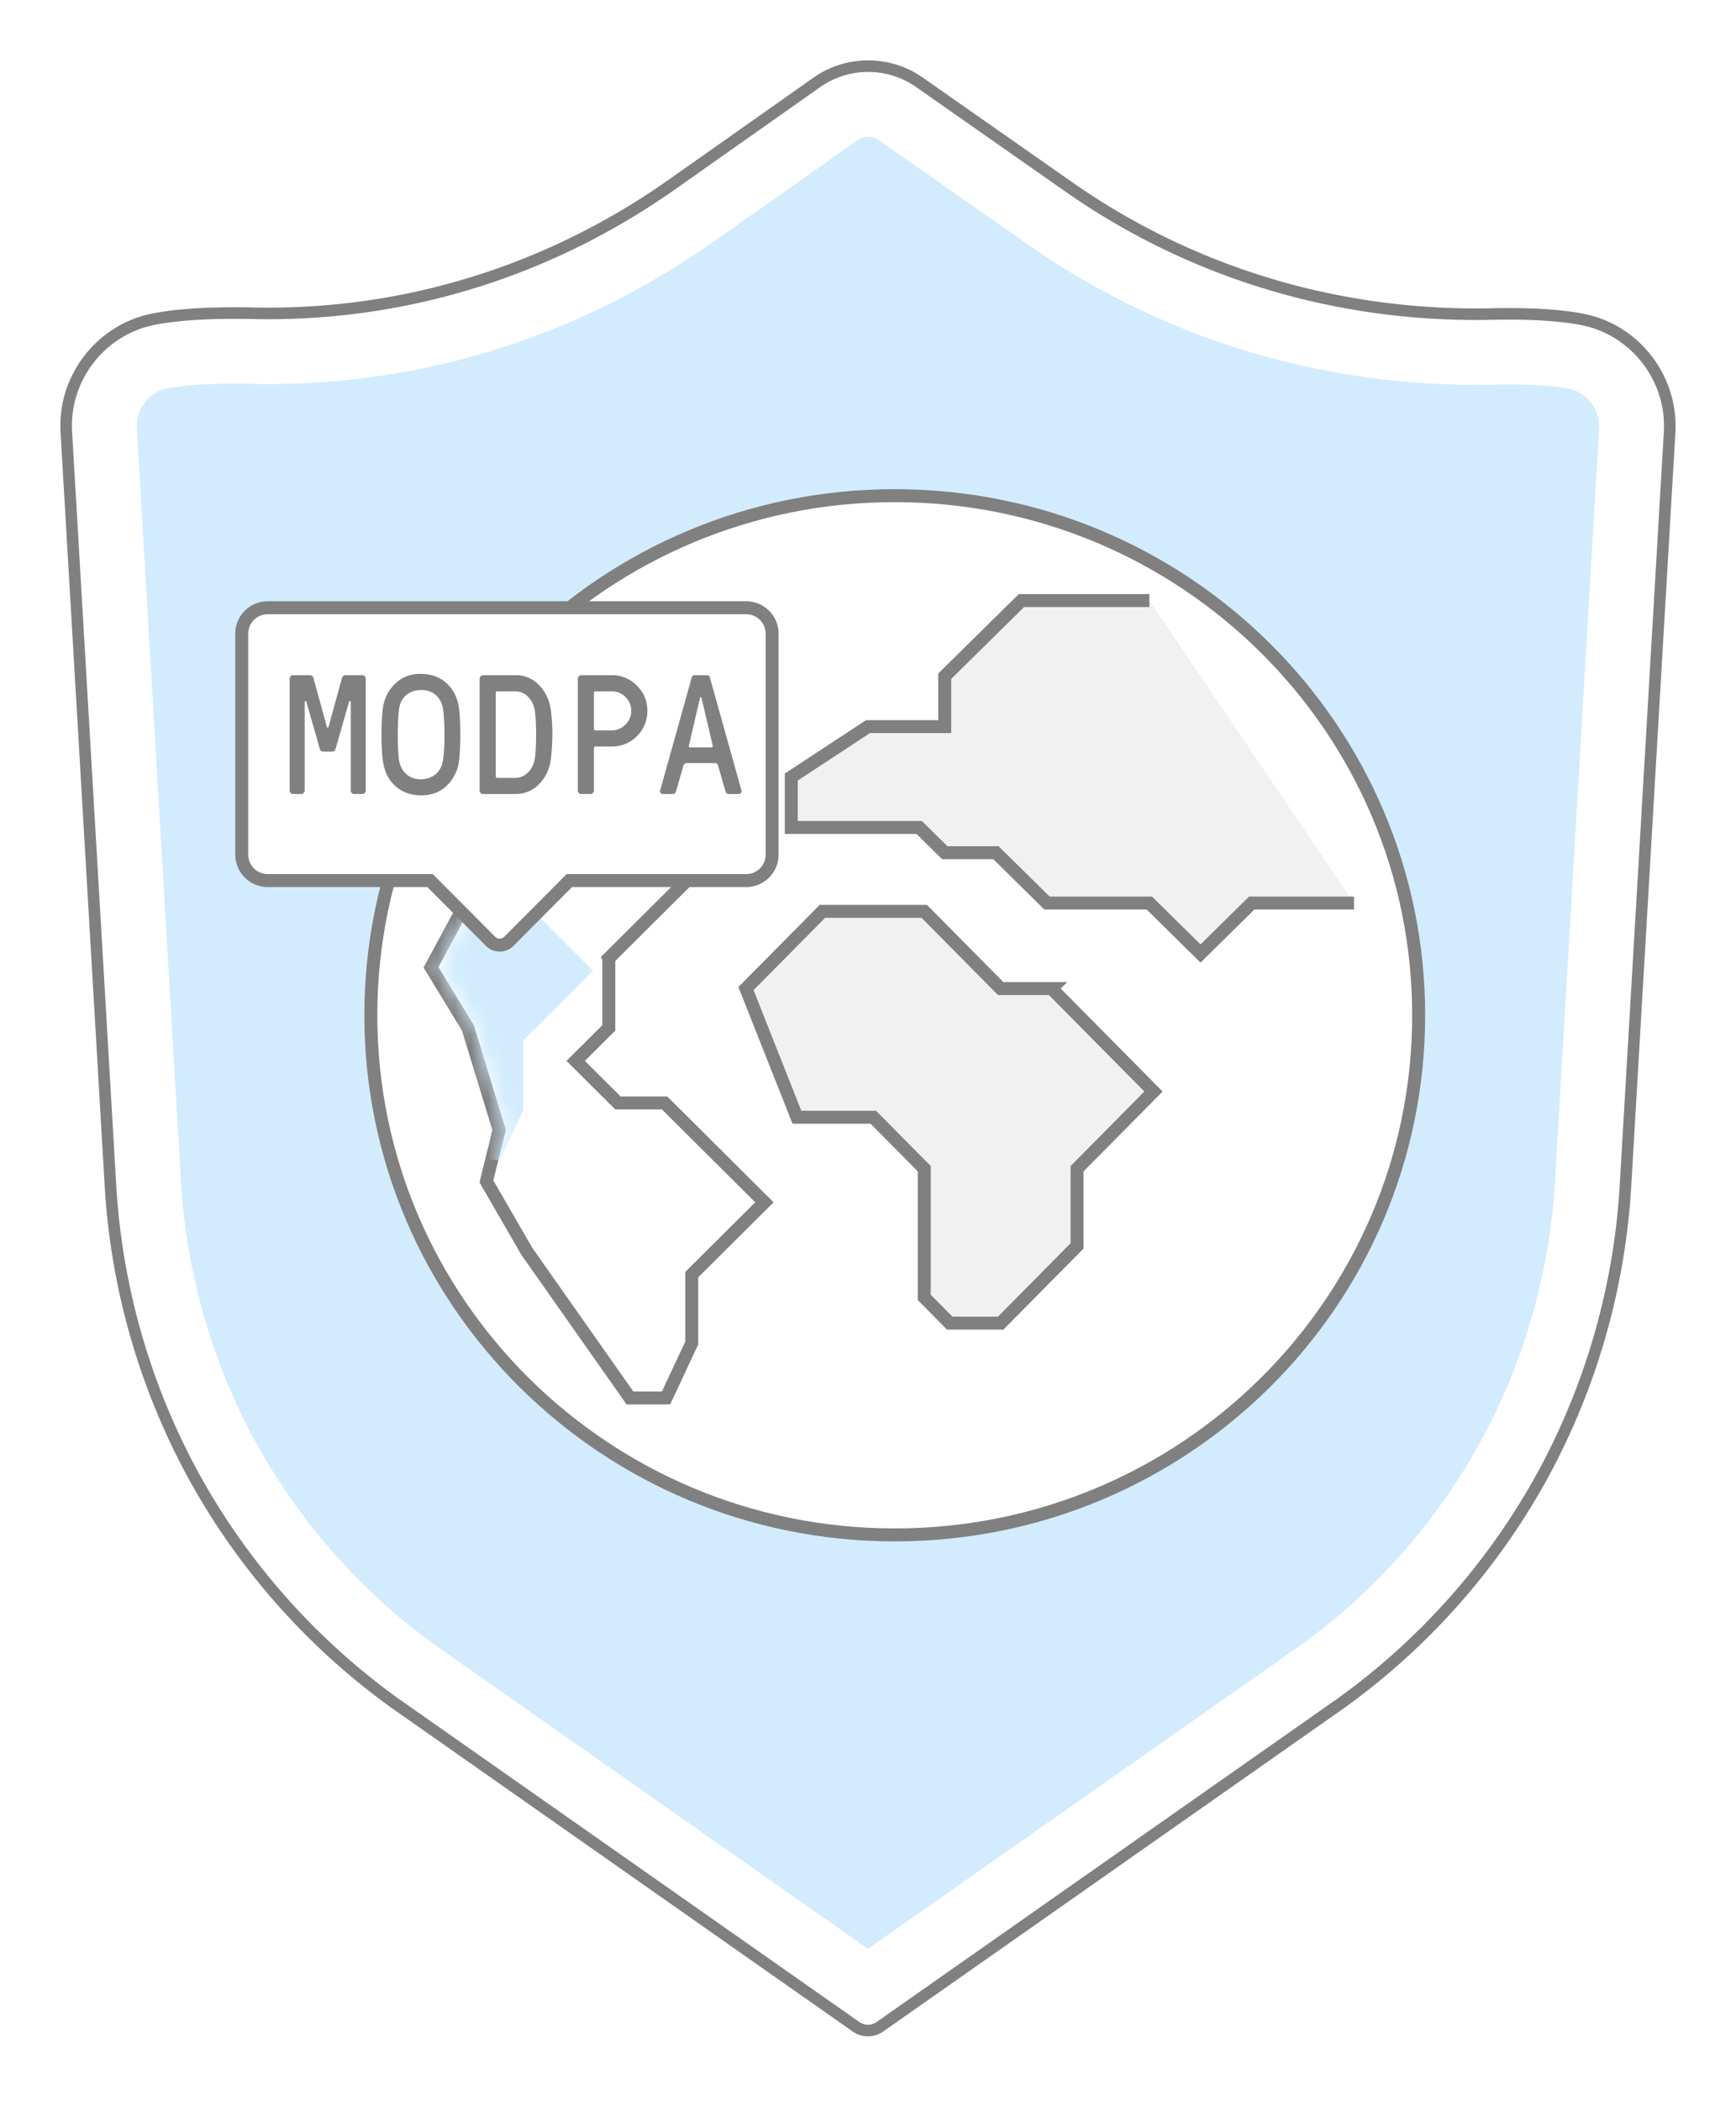 <svg xmlns="http://www.w3.org/2000/svg" width="105" height="127" fill="none" viewBox="0 0 105 127"><g clip-path="url(#a)"><path fill="#D2ECFE" fill-rule="evenodd" stroke="#fff" stroke-width="7.84" d="M51.976 122.233 24.1 102.682a41.268 41.268 0 0 1-12.113-13.69 41.367 41.367 0 0 1-4.972-17.596L4.359 26.064c-.163-3.047 1.96-5.806 4.94-6.415 1.216-.248 2.859-.374 4.88-.374.37 0 .755.004 1.14.012.3.006.602.01.9.01 8.813 0 17.324-2.715 24.616-7.852l8.758-6.17a5.038 5.038 0 0 1 2.917-.925 5.04 5.04 0 0 1 2.903.915l9.023 6.314c7.26 5.08 15.85 7.765 24.839 7.765.313 0 .632-.004.949-.01.357-.008.705-.012 1.035-.012 1.807 0 3.293.114 4.416.34 2.992.6 5.125 3.358 4.962 6.415l-2.656 45.33a41.341 41.341 0 0 1-4.971 17.585 41.24 41.24 0 0 1-12.1 13.681l-27.89 19.56a.904.904 0 0 1-1.044 0Z" clip-rule="evenodd"/><path stroke="gray" stroke-width=".7" d="m51.775 122.52-27.88-19.553A41.623 41.623 0 0 1 11.68 89.16a41.714 41.714 0 0 1-5.014-17.744L4.009 26.083c-.172-3.22 2.07-6.133 5.219-6.776 1.244-.254 2.908-.382 4.952-.382.373 0 .758.004 1.147.012.296.006.597.01.893.01 8.74 0 17.18-2.693 24.413-7.788l8.759-6.17A5.388 5.388 0 0 1 52.51 4a5.39 5.39 0 0 1 3.104.978l9.022 6.314c7.202 5.039 15.72 7.702 24.639 7.702.31 0 .626-.004.94-.01.36-.008.71-.012 1.044-.012 1.828 0 3.336.116 4.485.346 3.163.635 5.415 3.547 5.242 6.779L98.33 71.426a41.693 41.693 0 0 1-5.013 17.734 41.585 41.585 0 0 1-12.206 13.799L53.22 122.52a1.256 1.256 0 0 1-1.446 0Z"/><mask id="b" width="97" height="119" x="4" y="4" maskUnits="userSpaceOnUse" style="mask-type:luminance"><path fill="#fff" fill-rule="evenodd" d="M51.976 122.233 24.1 102.682a41.268 41.268 0 0 1-12.113-13.69 41.367 41.367 0 0 1-4.972-17.596L4.359 26.064c-.163-3.047 1.96-5.806 4.94-6.415 1.216-.248 2.859-.374 4.88-.374.37 0 .755.004 1.14.012.3.006.602.01.9.01 8.813 0 17.324-2.715 24.616-7.852l8.758-6.17a5.038 5.038 0 0 1 2.917-.925 5.04 5.04 0 0 1 2.903.915l9.023 6.314c7.26 5.08 15.85 7.765 24.839 7.765.313 0 .632-.004.949-.01.357-.008.705-.012 1.035-.012 1.807 0 3.293.114 4.416.34 2.992.6 5.125 3.358 4.962 6.415l-2.656 45.33a41.341 41.341 0 0 1-4.971 17.585 41.24 41.24 0 0 1-12.1 13.681l-27.89 19.56a.904.904 0 0 1-1.044 0Z" clip-rule="evenodd"/></mask><g mask="url(#b)"><path fill="#fff" d="M85.806 61.375c0 17.348-14.187 31.412-31.688 31.412-17.5 0-31.688-14.064-31.688-31.412 0-17.349 14.187-31.412 31.688-31.412 17.5 0 31.688 14.063 31.688 31.412Z"/><path stroke="gray" stroke-width=".784" d="M85.806 61.375c0 17.348-14.187 31.412-31.688 31.412-17.5 0-31.688-14.064-31.688-31.412 0-17.349 14.187-31.412 31.688-31.412 17.5 0 31.688 14.063 31.688 31.412Z"/></g><mask id="c" width="97" height="119" x="4" y="4" maskUnits="userSpaceOnUse" style="mask-type:luminance"><path fill="#fff" fill-rule="evenodd" d="M51.976 122.233 24.1 102.682a41.268 41.268 0 0 1-12.113-13.69 41.367 41.367 0 0 1-4.972-17.596L4.359 26.064c-.163-3.047 1.96-5.806 4.94-6.415 1.216-.248 2.859-.374 4.88-.374.37 0 .755.004 1.14.012.3.006.602.01.9.01 8.813 0 17.324-2.715 24.616-7.852l8.758-6.17a5.038 5.038 0 0 1 2.917-.925 5.04 5.04 0 0 1 2.903.915l9.023 6.314c7.26 5.08 15.85 7.765 24.839 7.765.313 0 .632-.004.949-.01.357-.008.705-.012 1.035-.012 1.807 0 3.293.114 4.416.34 2.992.6 5.125 3.358 4.962 6.415l-2.656 45.33a41.341 41.341 0 0 1-4.971 17.585 41.24 41.24 0 0 1-12.1 13.681l-27.89 19.56a.904.904 0 0 1-1.044 0Z" clip-rule="evenodd"/></mask><g mask="url(#c)"><path fill="#F1F1F1" d="M69.518 36.304h-7.736l-4.64 4.572v3.049H52.5l-4.641 3.048v3.048h7.735l1.547 1.524h3.094l3.094 3.048h6.189l3.094 3.048 3.094-3.048h6.188"/><path stroke="gray" stroke-width=".784" d="M69.518 36.304h-7.736l-4.64 4.572v3.049H52.5l-4.641 3.048v3.048h7.735l1.547 1.524h3.094l3.094 3.048h6.189l3.094 3.048 3.094-3.048h6.188"/></g><mask id="d" width="97" height="119" x="4" y="4" maskUnits="userSpaceOnUse" style="mask-type:luminance"><path fill="#fff" fill-rule="evenodd" d="M51.976 122.233 24.1 102.682a41.268 41.268 0 0 1-12.113-13.69 41.367 41.367 0 0 1-4.972-17.596L4.359 26.064c-.163-3.047 1.96-5.806 4.94-6.415 1.216-.248 2.859-.374 4.88-.374.37 0 .755.004 1.14.012.3.006.602.01.9.01 8.813 0 17.324-2.715 24.616-7.852l8.758-6.17a5.038 5.038 0 0 1 2.917-.925 5.04 5.04 0 0 1 2.903.915l9.023 6.314c7.26 5.08 15.85 7.765 24.839 7.765.313 0 .632-.004.949-.01.357-.008.705-.012 1.035-.012 1.807 0 3.293.114 4.416.34 2.992.6 5.125 3.358 4.962 6.415l-2.656 45.33a41.341 41.341 0 0 1-4.971 17.585 41.24 41.24 0 0 1-12.1 13.681l-27.89 19.56a.904.904 0 0 1-1.044 0Z" clip-rule="evenodd"/></mask><g mask="url(#d)"><path fill="#F1F1F1" stroke="gray" stroke-width=".784" d="M63.605 59.76h-3.08l-4.622-4.668h-6.16L45.12 59.76l3.081 7.779h4.621l3.081 3.111v7.779l1.54 1.556h3.081l4.621-4.668V70.65l4.622-4.667-6.162-6.223Z"/></g><mask id="e" width="97" height="119" x="4" y="4" maskUnits="userSpaceOnUse" style="mask-type:luminance"><path fill="#fff" fill-rule="evenodd" d="M51.976 122.233 24.1 102.682a41.268 41.268 0 0 1-12.113-13.69 41.367 41.367 0 0 1-4.972-17.596L4.359 26.064c-.163-3.047 1.96-5.806 4.94-6.415 1.216-.248 2.859-.374 4.88-.374.37 0 .755.004 1.14.012.3.006.602.01.9.01 8.813 0 17.324-2.715 24.616-7.852l8.758-6.17a5.038 5.038 0 0 1 2.917-.925 5.04 5.04 0 0 1 2.903.915l9.023 6.314c7.26 5.08 15.85 7.765 24.839 7.765.313 0 .632-.004.949-.01.357-.008.705-.012 1.035-.012 1.807 0 3.293.114 4.416.34 2.992.6 5.125 3.358 4.962 6.415l-2.656 45.33a41.341 41.341 0 0 1-4.971 17.585 41.24 41.24 0 0 1-12.1 13.681l-27.89 19.56a.904.904 0 0 1-1.044 0Z" clip-rule="evenodd"/></mask><g mask="url(#e)"><path stroke="gray" stroke-width=".784" d="M36.823 57.927v4.21l-2.004 1.994 2.557 2.544h2.822l6.036 6.006-4.395 4.373v4.135l-1.554 3.319H38.1l-.117-.167-6.123-8.704-2.44-4.22.769-3.107-1.887-6.173-2.232-3.66 5.895-10.929h3.217l6.037 6.006-4.396 4.373Z"/><mask id="f" width="20" height="38" x="26" y="47" maskUnits="userSpaceOnUse" style="mask-type:luminance"><path fill="#fff" fill-rule="evenodd" d="M32.199 47.94h2.821l5.643 5.614-4.232 4.21v4.21l-2.167 2.157 2.95 2.936h2.822l5.643 5.614-4.232 4.21v4.21l-1.411 3.014h-1.732l-6.105-8.674-2.36-4.083.757-3.06-1.933-6.323-2.141-3.51 5.677-10.525Z" clip-rule="evenodd"/></mask><g mask="url(#f)"><path fill="#D2ECFE" fill-rule="evenodd" d="M22.4 33.94h2.82l5.643 5.614-4.232 4.21v4.21l-2.168 2.157 2.952 2.936h2.821l5.643 5.614-4.232 4.21v4.21l-1.41 3.014h-1.733L22.4 61.44l-2.36-4.083.757-3.06-1.933-6.323-2.14-3.51 5.676-10.525Z" clip-rule="evenodd"/></g></g><mask id="g" width="97" height="119" x="4" y="4" maskUnits="userSpaceOnUse" style="mask-type:luminance"><path fill="#fff" fill-rule="evenodd" d="M51.976 122.233 24.1 102.682a41.268 41.268 0 0 1-12.113-13.69 41.367 41.367 0 0 1-4.972-17.596L4.359 26.064c-.163-3.047 1.96-5.806 4.94-6.415 1.216-.248 2.859-.374 4.88-.374.37 0 .755.004 1.14.012.3.006.602.01.9.01 8.813 0 17.324-2.715 24.616-7.852l8.758-6.17a5.038 5.038 0 0 1 2.917-.925 5.04 5.04 0 0 1 2.903.915l9.023 6.314c7.26 5.08 15.85 7.765 24.839 7.765.313 0 .632-.004.949-.01.357-.008.705-.012 1.035-.012 1.807 0 3.293.114 4.416.34 2.992.6 5.125 3.358 4.962 6.415l-2.656 45.33a41.341 41.341 0 0 1-4.971 17.585 41.24 41.24 0 0 1-12.1 13.681l-27.89 19.56a.904.904 0 0 1-1.044 0Z" clip-rule="evenodd"/></mask><g mask="url(#g)"><path fill="#333" d="M45.133 36.74c.866 0 1.568.702 1.568 1.568v13.355c0 .866-.702 1.569-1.568 1.569l-10.697-.001-3.657 3.672a.785.785 0 0 1-1.11.002v-.002l-3.66-3.672h-9.82a1.568 1.568 0 0 1-1.567-1.568V38.308c0-.866.702-1.568 1.568-1.568h28.943Z"/><path fill="#fff" fill-rule="evenodd" stroke="gray" stroke-width=".784" d="M45.133 36.74c.866 0 1.568.702 1.568 1.568v13.355c0 .866-.702 1.569-1.568 1.569l-10.697-.001-3.657 3.672a.785.785 0 0 1-1.11.002v-.002l-3.66-3.672h-9.82a1.568 1.568 0 0 1-1.567-1.568V38.308c0-.866.702-1.568 1.568-1.568h28.943Z" clip-rule="evenodd"/></g><path fill="gray" d="M41.748 45.18h1.273c.077 0 .105-.039.085-.116l-.671-2.86c-.014-.04-.027-.06-.04-.06h-.02c-.014 0-.027.02-.04.06l-.667 2.86c-.02.077.007.115.08.115ZM40.691 48h-.56c-.078 0-.134-.02-.171-.06a.151.151 0 0 1-.035-.145l1.909-6.824c.02-.103.085-.155.195-.155h.716c.11 0 .176.052.196.155l1.908 6.824a.152.152 0 0 1-.035.145c-.036.04-.093.06-.17.06h-.566c-.097 0-.162-.052-.196-.155l-.45-1.568c-.02-.097-.086-.146-.196-.146h-1.703c-.097 0-.162.049-.196.146l-.45 1.568c-.034.103-.099.155-.196.155ZM37 41.793h-.973c-.066 0-.102.033-.105.1v2.16c0 .066.035.1.105.1H37c.314 0 .59-.117.827-.351.237-.234.355-.511.355-.832 0-.32-.116-.598-.35-.831a1.119 1.119 0 0 0-.832-.346Zm-1.078 3.437v2.565c0 .056-.02.105-.06.145a.198.198 0 0 1-.145.06h-.561a.21.21 0 0 1-.146-.06.198.198 0 0 1-.06-.145V41.02c0-.053.02-.1.06-.14a.217.217 0 0 1 .146-.065h1.843c.595 0 1.102.21 1.523.631.421.421.631.929.631 1.523a2.1 2.1 0 0 1-.626 1.528c-.42.421-.93.631-1.528.631h-.972c-.07 0-.105.034-.105.1ZM30.085 47.023h1.078c.3.003.564-.112.791-.346.227-.233.362-.534.406-.901.043-.368.065-.824.065-1.368 0-.544-.022-1-.065-1.368-.044-.367-.179-.668-.406-.901a1.054 1.054 0 0 0-.791-.346h-1.078c-.066 0-.1.033-.1.1v5.03c0 .067.034.1.1.1Zm1.078.977h-1.95c-.053 0-.1-.02-.14-.06a.217.217 0 0 1-.065-.145V41.02a.212.212 0 0 1 .065-.14.212.212 0 0 1 .14-.065h1.95a1.93 1.93 0 0 1 1.457.616c.391.411.625.924.702 1.538.117.909.117 1.867 0 2.876-.067.608-.297 1.119-.692 1.533a1.944 1.944 0 0 1-1.468.621ZM23.873 41.357c.415-.414.939-.621 1.573-.621.635 0 1.16.192 1.573.576.418.384.668.903.752 1.558.047.424.07.937.07 1.538s-.023 1.114-.07 1.538a2.48 2.48 0 0 1-.716 1.513c-.411.414-.934.621-1.569.621-.634 0-1.162-.19-1.583-.571-.417-.38-.668-.902-.751-1.563-.053-.417-.08-.932-.08-1.543 0-.611.027-1.122.08-1.533a2.467 2.467 0 0 1 .721-1.513Zm2.515.686c-.234-.22-.534-.33-.902-.33-.367 0-.672.102-.916.305-.247.204-.394.503-.441.897-.047.394-.07.894-.07 1.498 0 .608.021 1.096.065 1.463.043.367.184.665.42.892.238.227.537.34.897.34.361 0 .665-.103.912-.31.247-.207.398-.508.451-.902.054-.398.08-.894.08-1.488a12.972 12.972 0 0 0-.075-1.458c-.047-.38-.187-.683-.42-.907ZM20.898 40.816h1.017c.056 0 .105.02.145.06.04.04.06.089.06.145v6.774c0 .056-.02.105-.06.145a.198.198 0 0 1-.145.06h-.491a.21.21 0 0 1-.146-.06.198.198 0 0 1-.06-.145v-5.356c0-.033-.015-.052-.045-.055-.03-.003-.05.008-.06.035l-.812 2.84c-.033.118-.105.176-.215.176h-.531c-.11 0-.182-.058-.215-.175l-.812-2.84c-.007-.028-.025-.04-.055-.036-.03.003-.045.022-.045.055v5.356a.217.217 0 0 1-.065.145.192.192 0 0 1-.14.06h-.497c-.053 0-.1-.02-.14-.06a.217.217 0 0 1-.065-.145V41.02c0-.053.02-.1.06-.14a.217.217 0 0 1 .145-.065h1.017c.104 0 .176.058.216.175l.811 2.956c.007.02.022.032.046.035.023.004.041-.008.055-.035l.811-2.956c.04-.117.112-.175.216-.175Z"/></g><defs><clipPath id="a"><path fill="#fff" d="M0 0h105v127H0z"/></clipPath></defs></svg>